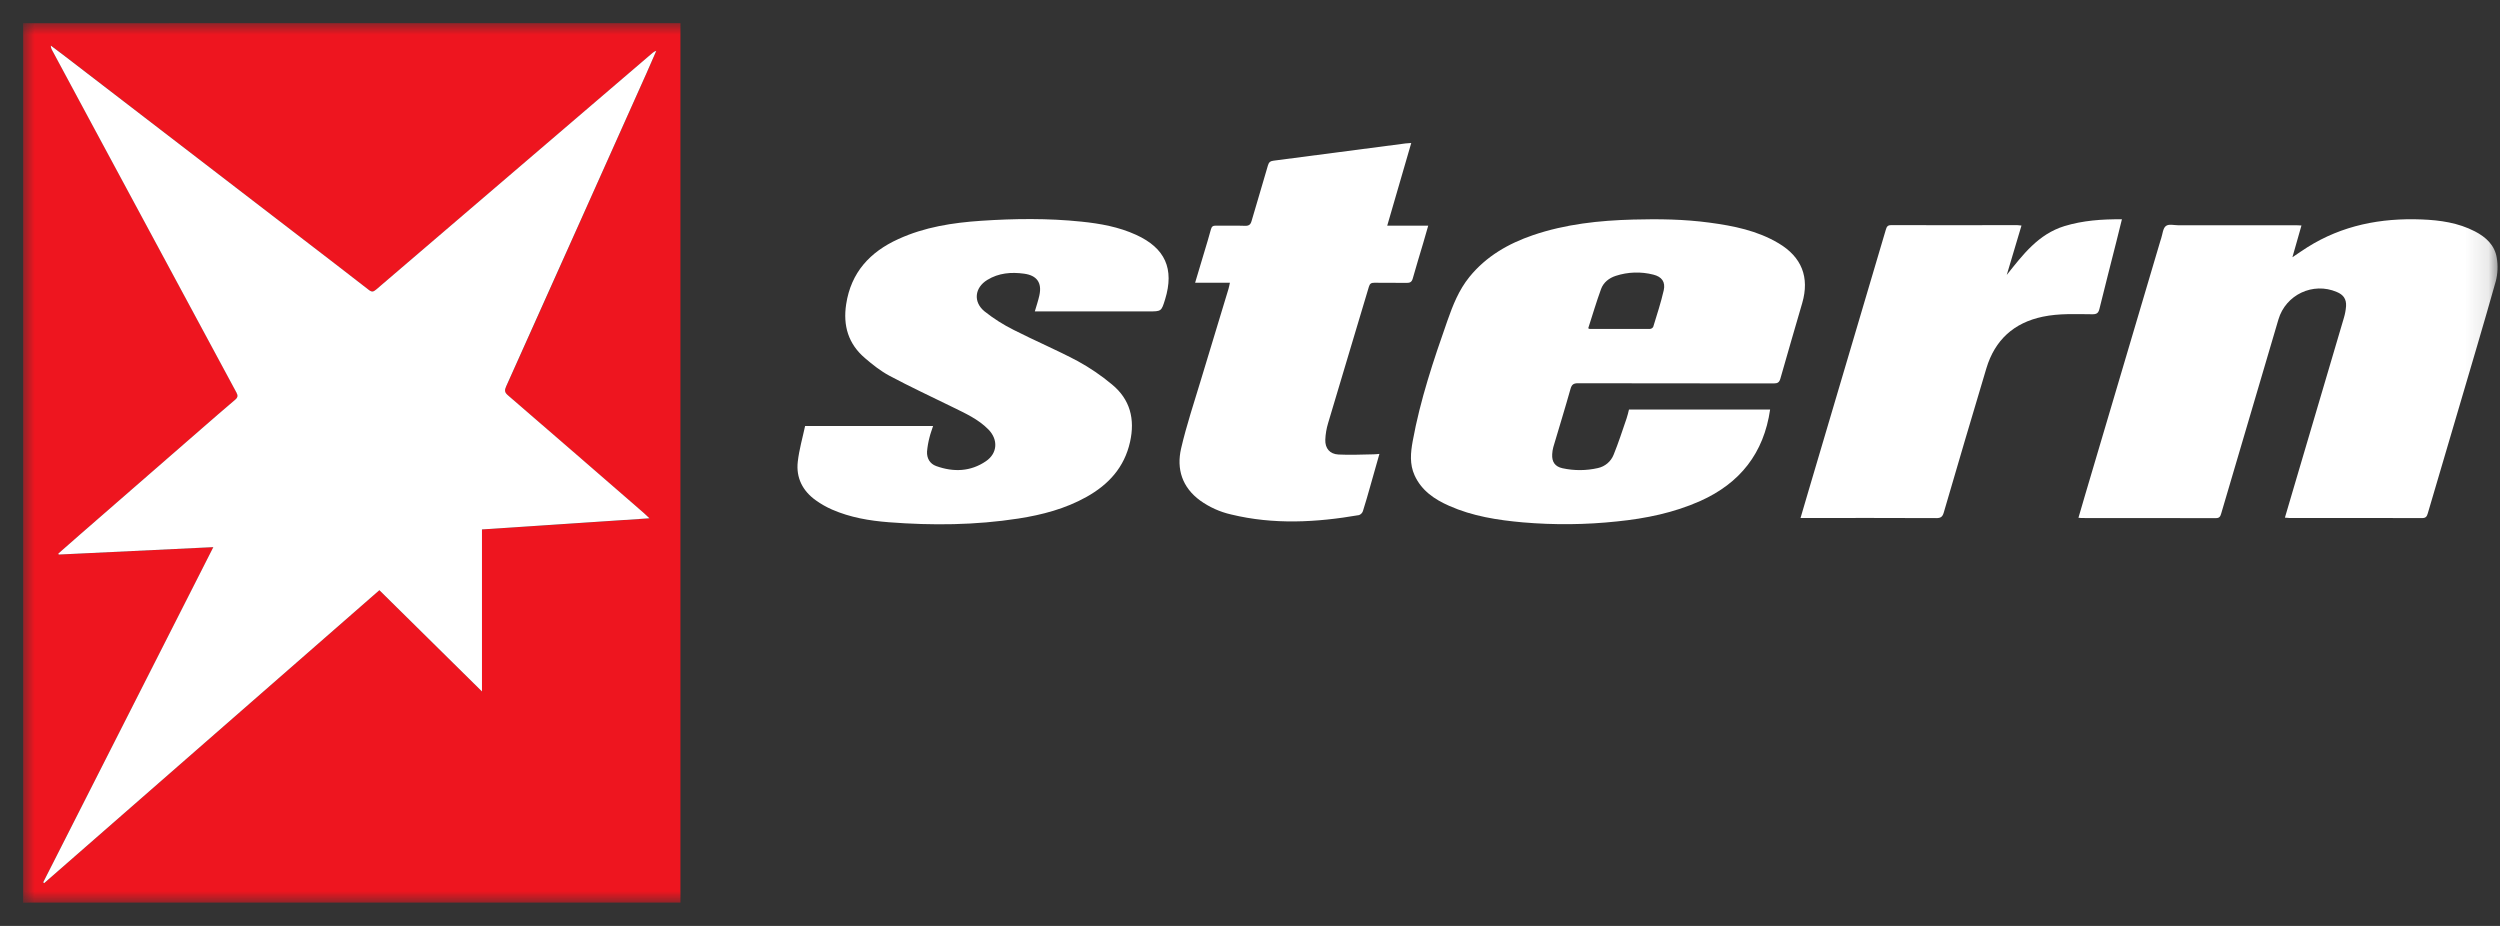 <svg xmlns="http://www.w3.org/2000/svg" xmlns:xlink="http://www.w3.org/1999/xlink" fill="none" version="1.1" width="108" height="40" viewBox="0 0 108 40"><rect x="0" y="0" width="108" height="40" fill="#333333" stroke="none"/><defs><clipPath id="master_svg0_1024_65923"><rect x="0" y="0" width="108" height="40" rx="0"/></clipPath><mask id="master_svg1_1024_65926" style="mask-type:alpha" maskUnits="objectBoundingBox"><g><g><rect x="1" y="1" width="106.894" height="38" rx="0" fill="#000000" fill-opacity="1" style="mix-blend-mode:passthrough"/></g></g></mask></defs><g clip-path="url(#master_svg0_1024_65923)"><g><g mask="url(#master_svg1_1024_65926)"><g><g><g><path d="M29.395,1Q29.395,16.87,29.395,32.74L29.395,38.992L1.291,38.992C1.194,38.992,1.097,38.996,1,38.999L1,1.001L29.395,1ZM20.822,29.872L20.822,22.871L28.059,22.394C27.949,22.29,27.887,22.227,27.821,22.17Q24.883,19.621,21.941,17.077C21.798,16.955,21.792,16.861,21.867,16.696Q23.482,13.114,25.082,9.527Q26.504,6.351,27.925,3.175C28.071,2.851,28.211,2.525,28.353,2.2C28.293,2.215,28.237,2.245,28.192,2.287L22.252,7.374Q19.249,9.943,16.248,12.513C16.131,12.614,16.06,12.626,15.934,12.527C14.991,11.793,14.04,11.066,13.094,10.337L2.798,2.42C2.6,2.268,2.399,2.119,2.2,1.969C2.2,2.037,2.218,2.104,2.252,2.163Q3.061,3.669,3.872,5.174Q7.043,11.065,10.216,16.955C10.287,17.086,10.277,17.168,10.16,17.27C9.661,17.691,9.17,18.122,8.677,18.551Q6.05,20.837,3.424,23.123Q2.972,23.517,2.524,23.914L2.54,23.957L9.22,23.637L1.865,38.117L1.909,38.151L16.389,25.497L20.822,29.872Z" fill="#EE151F" fill-opacity="1" style="mix-blend-mode:passthrough"/></g></g><g><g><path d="M98.708,22.362C98.847,21.89,98.982,21.432,99.117,20.974Q100.187,17.354,101.255,13.735C101.305,13.569,101.337,13.398,101.35,13.225C101.368,12.919,101.232,12.729,100.948,12.613C99.923,12.174,98.744,12.73,98.428,13.801Q97.192,17.991,95.957,22.18C95.92,22.303,95.888,22.383,95.729,22.383Q92.828,22.375,89.926,22.379C89.892,22.379,89.859,22.374,89.789,22.368C89.883,22.046,89.972,21.737,90.063,21.429Q91.693,15.922,93.325,10.415C93.336,10.375,93.35,10.335,93.363,10.296C93.424,10.112,93.436,9.868,93.563,9.766C93.69,9.664,93.922,9.732,94.109,9.732Q96.67,9.732,99.23,9.732C99.285,9.732,99.34,9.737,99.423,9.741C99.296,10.19,99.171,10.627,99.032,11.113C99.27,10.954,99.468,10.814,99.673,10.685C101.186,9.731,102.853,9.411,104.615,9.48C105.414,9.511,106.195,9.623,106.915,9.995C107.391,10.24,107.775,10.593,107.861,11.141C107.917,11.476,107.903,11.82,107.818,12.149C107.275,14.075,106.702,15.993,106.137,17.913C105.719,19.332,105.298,20.751,104.882,22.172C104.842,22.307,104.801,22.382,104.634,22.381C102.721,22.375,100.807,22.377,98.893,22.377C98.839,22.376,98.785,22.368,98.708,22.362Z" fill="#FFFFFF" fill-opacity="1" style="mix-blend-mode:passthrough"/></g></g><g><g><path d="M70.372,17.692L76.469,17.692C76.197,19.574,75.172,20.874,73.45,21.644C72.307,22.153,71.099,22.399,69.863,22.525C68.507,22.67,67.14,22.683,65.782,22.566C64.693,22.468,63.615,22.301,62.606,21.853C61.971,21.573,61.411,21.197,61.109,20.532C60.891,20.051,60.938,19.553,61.029,19.056C61.354,17.272,61.929,15.558,62.528,13.855C62.763,13.185,63.023,12.526,63.478,11.965C64.204,11.07,65.159,10.524,66.226,10.158C67.631,9.68,69.084,9.525,70.556,9.485C71.656,9.455,72.755,9.47,73.846,9.617C74.889,9.757,75.916,9.961,76.838,10.511C77.835,11.104,78.178,11.979,77.857,13.089C77.542,14.177,77.221,15.263,76.913,16.354C76.866,16.519,76.795,16.564,76.627,16.564C73.81,16.558,70.993,16.564,68.176,16.556C67.985,16.556,67.902,16.603,67.847,16.797C67.61,17.64,67.351,18.476,67.103,19.316C67.076,19.416,67.059,19.519,67.055,19.622C67.035,19.954,67.177,20.158,67.5,20.228C68.004,20.338,68.527,20.335,69.03,20.22C69.338,20.153,69.592,19.938,69.708,19.646C69.917,19.134,70.086,18.605,70.267,18.08C70.312,17.954,70.337,17.825,70.372,17.692ZM68.611,14.182C68.647,14.199,68.659,14.209,68.672,14.209C69.542,14.209,70.411,14.213,71.281,14.209C71.339,14.204,71.39,14.171,71.419,14.121C71.579,13.598,71.751,13.076,71.873,12.543C71.956,12.176,71.787,11.954,71.424,11.864C70.888,11.727,70.325,11.746,69.8,11.917C69.512,12.011,69.27,12.2,69.166,12.485C68.961,13.047,68.793,13.62,68.611,14.182Z" fill="#FFFFFF" fill-opacity="1" style="mix-blend-mode:passthrough"/></g></g><g><g><path d="M34.78,18.404L40.309,18.404C40.255,18.574,40.193,18.733,40.155,18.894C40.102,19.094,40.066,19.299,40.048,19.506C40.033,19.798,40.171,20.036,40.444,20.134C41.189,20.402,41.928,20.379,42.595,19.922C43.098,19.578,43.125,18.987,42.7,18.554C42.262,18.107,41.701,17.857,41.153,17.587C40.243,17.14,39.32,16.711,38.428,16.235C38.046,16.032,37.695,15.752,37.366,15.47C36.648,14.858,36.413,14.071,36.554,13.144C36.764,11.765,37.583,10.886,38.803,10.33C39.939,9.808,41.153,9.621,42.385,9.538C43.829,9.441,45.275,9.425,46.721,9.575C47.532,9.658,48.331,9.802,49.081,10.145C50.337,10.718,50.737,11.613,50.333,12.931C50.172,13.453,50.172,13.453,49.625,13.453L44.704,13.453C44.773,13.215,44.852,12.988,44.902,12.755C45.019,12.212,44.793,11.898,44.24,11.823C43.687,11.747,43.141,11.791,42.652,12.092C42.102,12.428,42.035,13.044,42.53,13.45C42.921,13.761,43.343,14.029,43.79,14.252C44.706,14.719,45.654,15.119,46.56,15.601C47.084,15.888,47.578,16.225,48.037,16.608C48.824,17.253,49.038,18.107,48.818,19.09C48.573,20.192,47.89,20.934,46.938,21.466C46.022,21.979,45.022,22.241,43.995,22.401C42.137,22.689,40.269,22.706,38.399,22.561C37.56,22.496,36.729,22.355,35.949,22.015C35.701,21.907,35.465,21.773,35.245,21.615C34.674,21.209,34.384,20.64,34.464,19.943C34.523,19.421,34.672,18.911,34.78,18.404Z" fill="#FFFFFF" fill-opacity="1" style="mix-blend-mode:passthrough"/></g></g><g><g><path d="M60.966,6.177C60.617,7.378,60.276,8.55,59.928,9.749L61.699,9.749C61.62,10.022,61.551,10.266,61.48,10.509C61.33,11.016,61.174,11.52,61.032,12.029C60.99,12.179,60.917,12.223,60.768,12.221C60.302,12.213,59.836,12.221,59.37,12.215C59.237,12.215,59.177,12.252,59.137,12.385C58.552,14.349,57.958,16.311,57.375,18.276C57.304,18.509,57.263,18.75,57.253,18.993C57.239,19.367,57.446,19.616,57.821,19.635C58.326,19.661,58.833,19.635,59.34,19.627C59.414,19.627,59.489,19.616,59.591,19.608C59.455,20.088,59.326,20.546,59.195,21.005C59.092,21.365,58.992,21.727,58.877,22.083C58.849,22.162,58.788,22.223,58.71,22.252C56.867,22.57,55.023,22.672,53.185,22.225C52.702,22.116,52.247,21.91,51.845,21.622C51.07,21.053,50.818,20.265,51.024,19.373C51.257,18.366,51.588,17.382,51.886,16.39C52.277,15.085,52.675,13.783,53.071,12.48C53.094,12.402,53.109,12.322,53.132,12.214L51.629,12.214C51.765,11.757,51.893,11.332,52.02,10.907C52.118,10.574,52.224,10.243,52.312,9.907C52.346,9.778,52.407,9.746,52.53,9.748C52.948,9.754,53.366,9.74,53.782,9.755C53.956,9.761,54.026,9.701,54.07,9.541C54.301,8.74,54.547,7.943,54.776,7.141C54.816,6.999,54.89,6.957,55.02,6.941Q57.872,6.574,60.723,6.196C60.794,6.188,60.862,6.185,60.966,6.177Z" fill="#FFFFFF" fill-opacity="1" style="mix-blend-mode:passthrough"/></g></g><g><g><path d="M87.328,9.744C87.111,10.471,86.9,11.174,86.692,11.877C87.386,11.006,88.05,10.118,89.182,9.768C89.983,9.524,90.801,9.466,91.667,9.473C91.584,9.808,91.508,10.12,91.429,10.431C91.185,11.401,90.934,12.37,90.696,13.341C90.653,13.518,90.584,13.578,90.391,13.576C89.676,13.572,88.959,13.533,88.249,13.681C86.997,13.943,86.181,14.688,85.813,15.906C85.188,17.983,84.579,20.064,83.97,22.144C83.919,22.317,83.847,22.383,83.657,22.382C81.786,22.373,79.914,22.377,78.042,22.377L77.783,22.377C77.902,21.973,78.011,21.596,78.123,21.22Q79.796,15.572,81.467,9.925C81.505,9.802,81.537,9.726,81.696,9.726C83.515,9.732,85.333,9.726,87.15,9.726C87.196,9.729,87.245,9.737,87.328,9.744Z" fill="#FFFFFF" fill-opacity="1" style="mix-blend-mode:passthrough"/></g></g><g><g><path d="M20.821,29.872L16.389,25.497L1.909,38.151L1.865,38.117L9.215,23.637L2.536,23.957L2.519,23.914Q2.969,23.518,3.42,23.123Q6.046,20.837,8.672,18.551C9.165,18.123,9.656,17.691,10.156,17.27C10.278,17.168,10.283,17.086,10.212,16.955Q7.036,11.066,3.867,5.174Q3.057,3.668,2.248,2.163C2.214,2.104,2.196,2.037,2.196,1.969C2.395,2.119,2.596,2.268,2.794,2.42L13.093,10.334C14.041,11.063,14.991,11.79,15.933,12.524C16.059,12.623,16.13,12.611,16.247,12.51Q19.245,9.937,22.251,7.37L28.191,2.284C28.236,2.242,28.292,2.212,28.352,2.197C28.209,2.522,28.069,2.848,27.925,3.172Q26.504,6.349,25.081,9.524Q23.476,13.109,21.866,16.693C21.791,16.858,21.797,16.951,21.94,17.074Q24.885,19.615,27.82,22.167C27.886,22.224,27.948,22.289,28.058,22.391L20.821,22.871L20.821,29.872Z" fill="#FFFFFF" fill-opacity="1" style="mix-blend-mode:passthrough"/></g></g></g></g></g></g></svg>